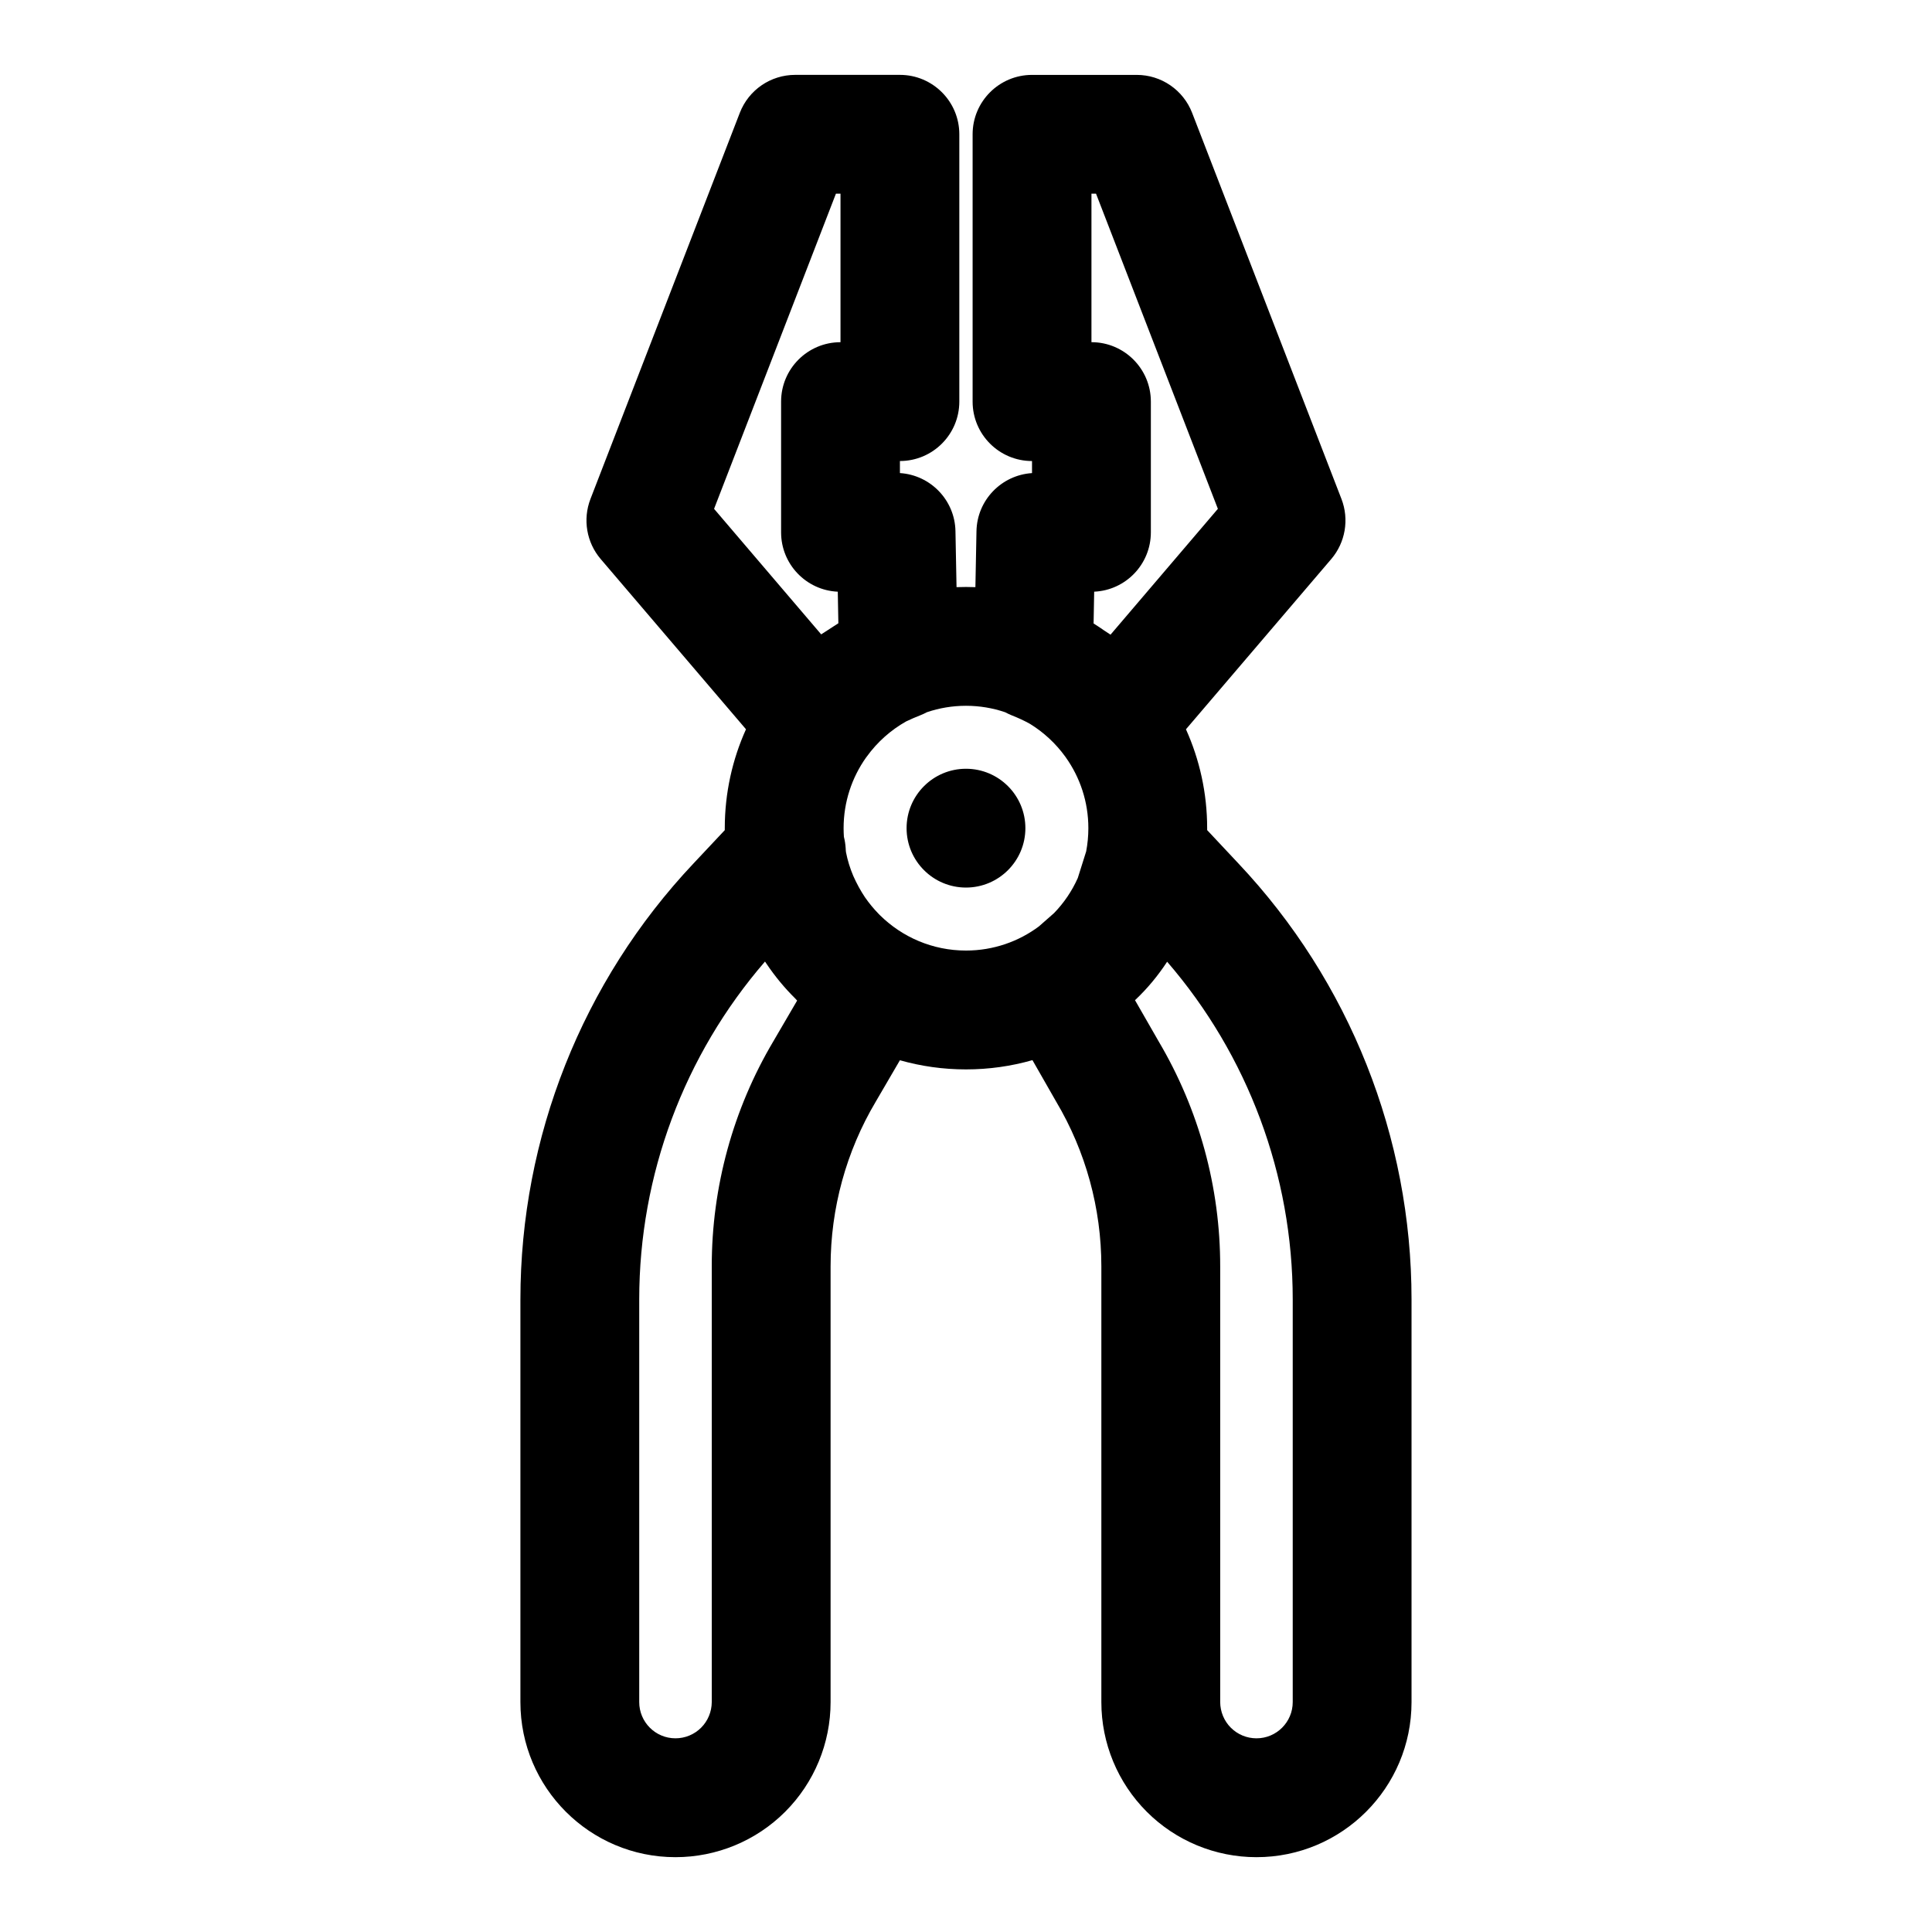 <?xml version="1.0" encoding="UTF-8"?>
<!-- Uploaded to: SVG Repo, www.svgrepo.com, Generator: SVG Repo Mixer Tools -->
<svg fill="#000000" width="800px" height="800px" version="1.1" viewBox="144 144 512 512" xmlns="http://www.w3.org/2000/svg">
 <path d="m402.5 299.6c-0.836-0.031-1.668-0.047-2.504-0.047-0.836 0-1.668 0.016-2.504 0.047l-0.285-14.816c-0.141-8.234-6.613-14.895-14.719-15.414v-3.195c8.691 0 15.742-7.055 15.742-15.742v-70.848c0-8.691-7.055-15.742-15.742-15.742h-27.758c-6.504 0-12.328 4-14.672 10.059l-39.582 102.34c-2.078 5.398-1.039 11.508 2.707 15.902l38.512 45.121c-3.606 7.996-5.621 16.879-5.621 26.215v0.52l-8.281 8.816c-29.457 31.234-45.879 72.578-45.879 115.55v106.71c0 22.688 18.406 41.094 41.094 41.094 10.91 0 21.363-4.328 29.062-12.027 7.715-7.715 12.043-18.168 12.043-29.062v-115.47c0-15.367 4.125-30.465 11.98-43.676l6.391-10.957c5.559 1.574 11.43 2.426 17.508 2.426 6.109 0 12.012-0.852 17.617-2.457l6.281 10.988c7.856 13.211 11.98 28.309 11.98 43.676v115.47c0 10.895 4.328 21.348 12.043 29.062 7.699 7.699 18.152 12.027 29.062 12.027 22.688 0 41.094-18.406 41.094-41.094v-106.71c0-42.965-16.422-84.309-45.895-115.56l-8.266-8.816v-0.504c0-9.336-2.016-18.215-5.621-26.215l38.512-45.121c3.746-4.394 4.785-10.5 2.707-15.902l-39.582-102.34c-2.348-6.062-8.172-10.059-14.672-10.059h-27.758c-8.691 0-15.742 7.055-15.742 15.742v70.848c0 8.691 7.055 15.742 15.742 15.742v3.195c-8.109 0.52-14.578 7.18-14.719 15.414l-0.285 14.816zm-55.766 99.219c-21.461 24.812-33.332 56.586-33.332 89.535v106.71c0 5.305 4.297 9.605 9.605 9.605 2.551 0 4.992-1.008 6.801-2.816 1.793-1.793 2.801-4.234 2.816-6.785v-115.47c-0.016-21.02 5.652-41.66 16.328-59.652l6.297-10.785c-0.203-0.219-0.426-0.457-0.535-0.582-2.785-2.754-5.305-5.793-7.543-9.117-0.141-0.219-0.301-0.441-0.441-0.645zm98.055 10.234 0.141-0.125c3.148-2.977 5.934-6.344 8.375-10.059 21.426 24.812 33.281 56.57 33.281 89.488v106.71c0 5.305-4.297 9.605-9.605 9.605-2.551 0-4.992-1.008-6.801-2.816-1.793-1.793-2.801-4.234-2.816-6.785v-115.47c0.016-20.973-5.621-41.547-16.297-59.605l-6.281-10.941zm-34.449-76.312c-3.242-1.102-6.723-1.699-10.344-1.699s-7.102 0.598-10.344 1.699c-0.582 0.316-1.18 0.582-1.812 0.836-1.242 0.488-2.488 1.023-3.699 1.605-4.109 2.312-7.668 5.496-10.406 9.289-0.078 0.094-0.141 0.188-0.219 0.285-3.746 5.289-5.953 11.762-5.953 18.719 0 0.77 0.031 1.527 0.078 2.281 0.25 0.992 0.41 2.016 0.473 3.055 0.016 0.348 0.031 0.691 0.078 1.023 0.426 2.188 1.086 4.297 1.938 6.297 0.898 2.031 1.938 3.922 3.102 5.668 1.086 1.559 2.297 3.039 3.621 4.394l0.109 0.109c0.094 0.094 0.188 0.188 0.285 0.285 5.856 5.762 13.887 9.32 22.75 9.32 7.242 0 13.934-2.379 19.316-6.391 1.746-1.527 3.418-2.992 4.031-3.543 2.598-2.691 4.738-5.824 6.281-9.289l2.219-7.039c0.379-2 0.582-4.062 0.582-6.172 0-6.977-2.203-13.43-5.953-18.719-0.078-0.094-0.141-0.188-0.203-0.285-2.504-3.449-5.668-6.391-9.305-8.629-1.574-0.883-3.211-1.621-4.879-2.281-0.598-0.25-1.18-0.52-1.746-0.82zm-10.344 14.988c-8.691 0-15.742 7.055-15.742 15.742 0 8.691 7.055 15.742 15.742 15.742 8.691 0 15.742-7.055 15.742-15.742 0-8.691-7.055-15.742-15.742-15.742zm36.414-36.777 1.891 1.242 28.449-33.348s-32.293-83.523-32.293-83.523h-1.211v39.359c8.691 0 15.742 7.055 15.742 15.742v34.652c0 8.453-6.66 15.352-15.02 15.727l-0.156 8.422c0.883 0.551 1.746 1.133 2.598 1.715zm-70.391-10.141 0.156 8.359-4.551 2.945-28.387-33.266s32.293-83.523 32.293-83.523h1.211v39.359c-8.691 0-15.742 7.055-15.742 15.742v34.652c0 8.453 6.66 15.352 15.02 15.727z" fill-rule="evenodd"/>
</svg>
